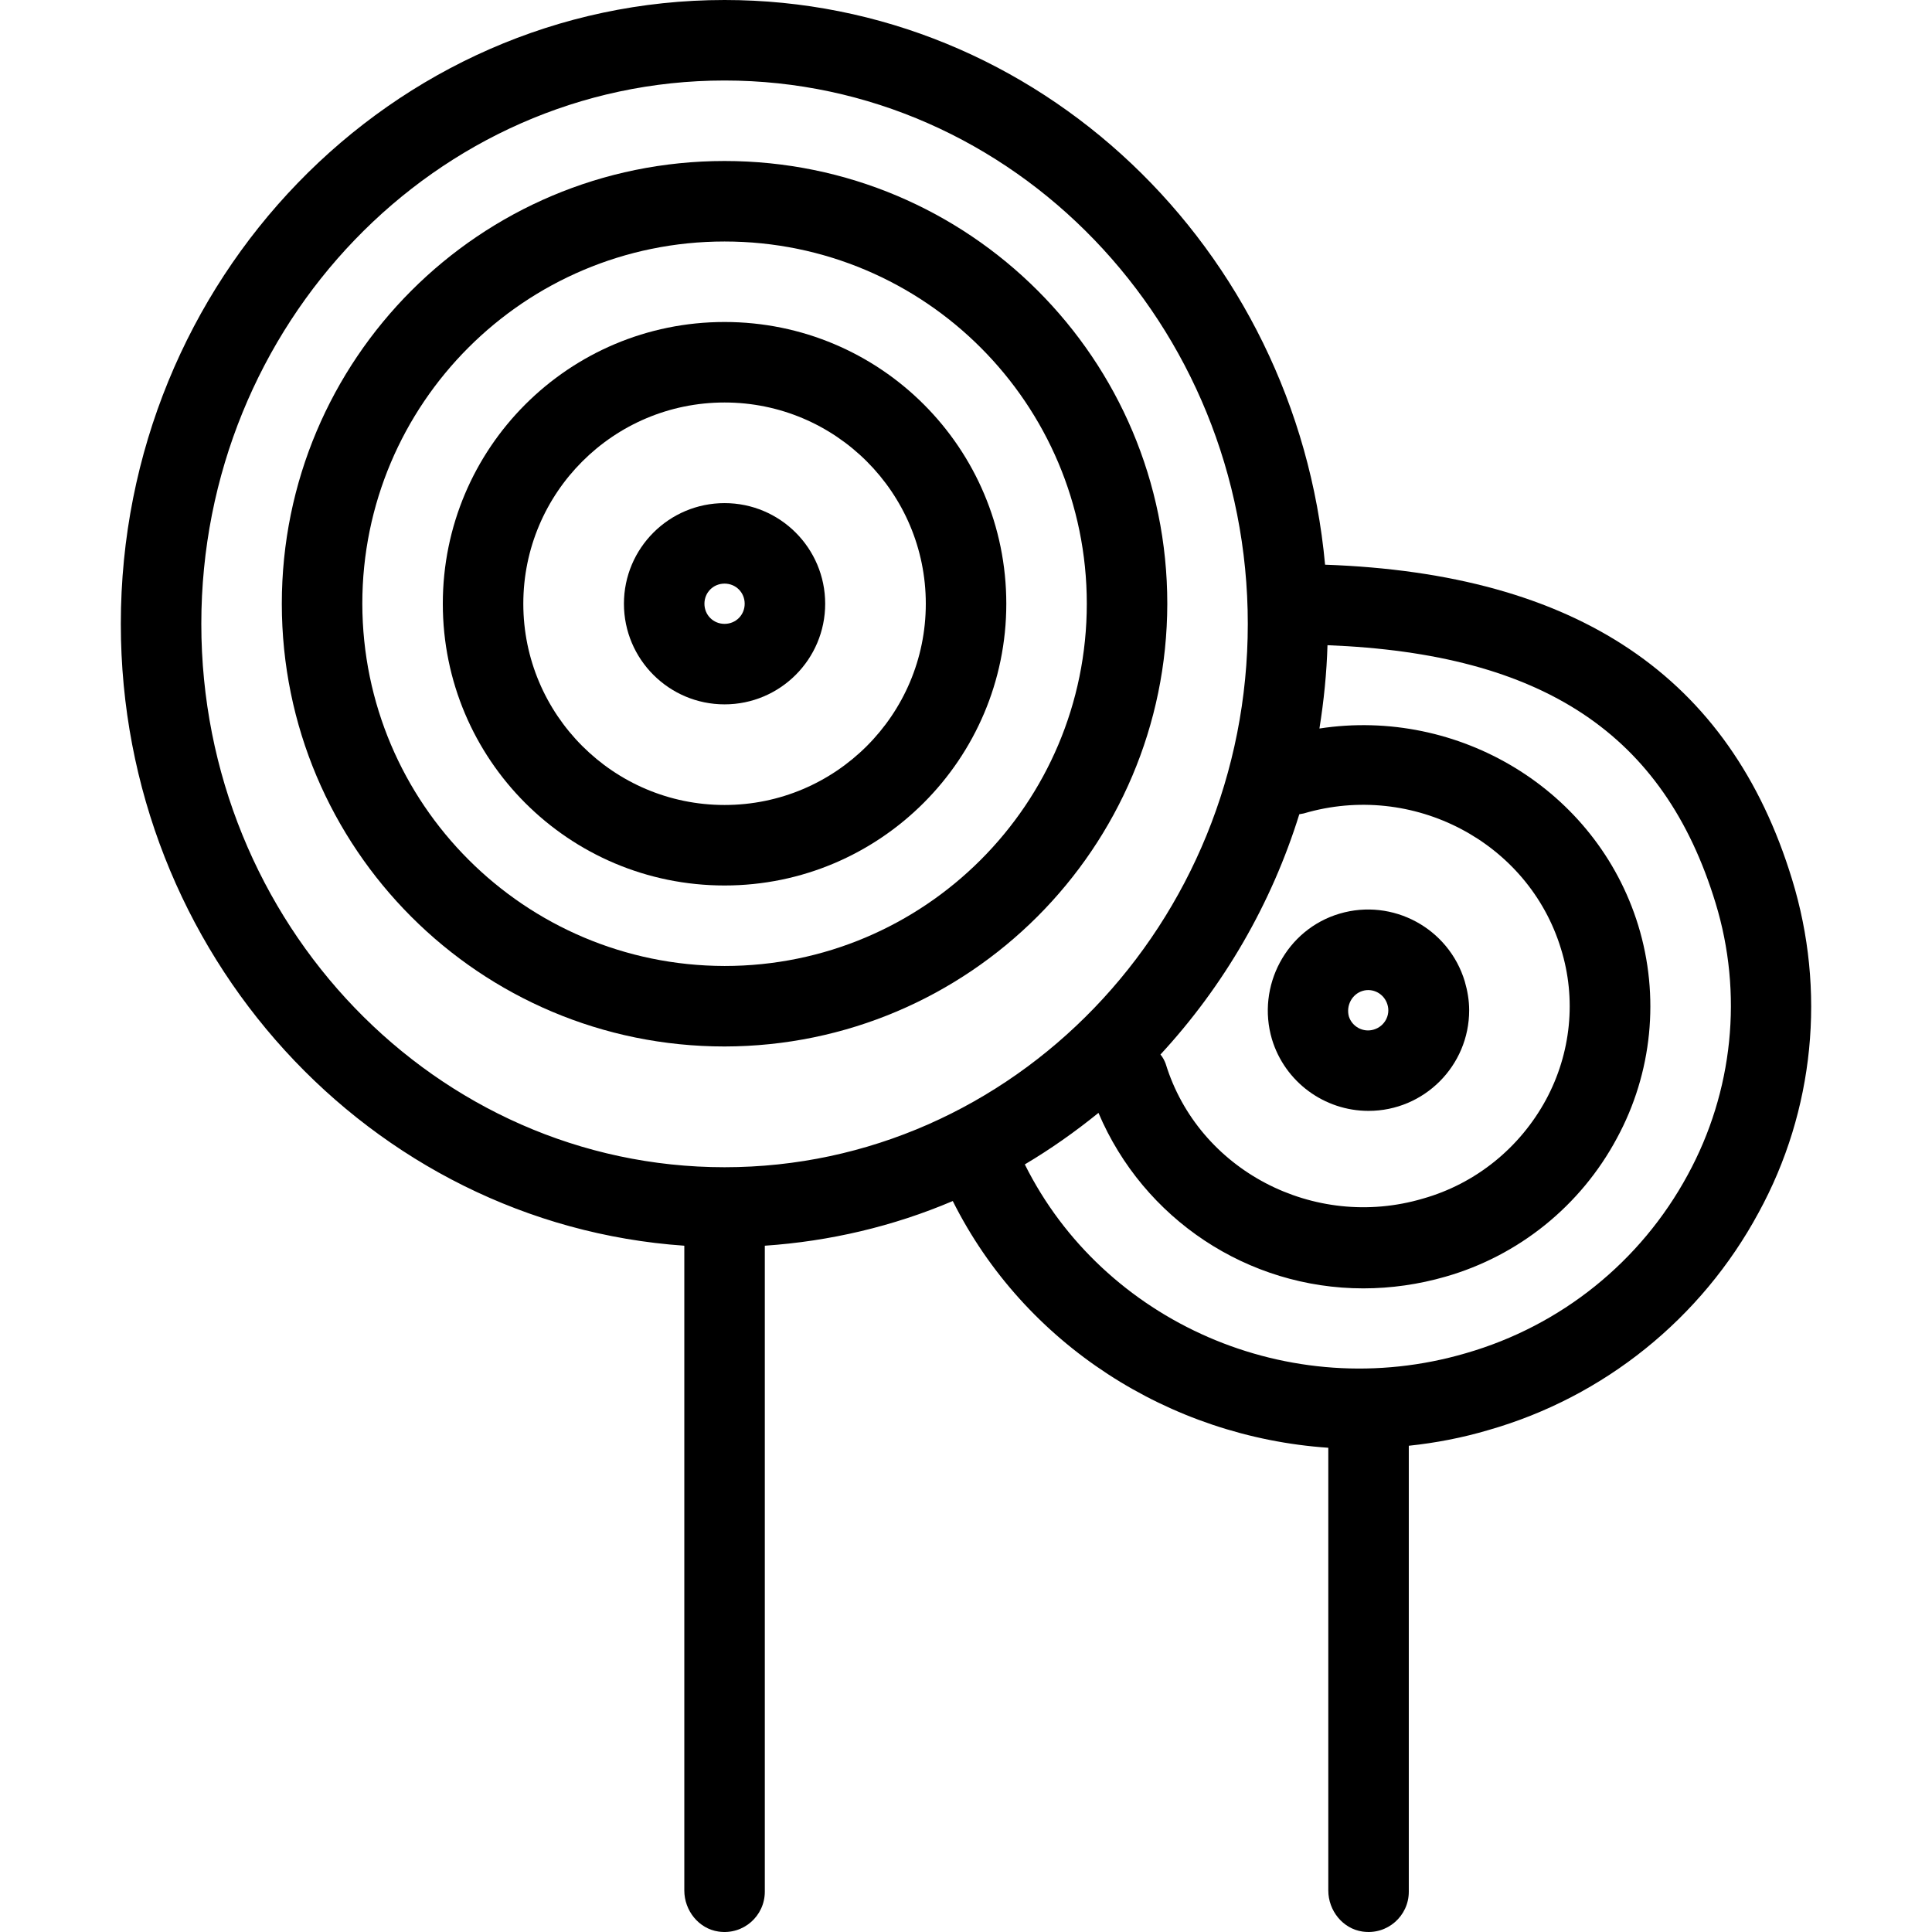 <?xml version="1.0" encoding="iso-8859-1"?>
<!-- Uploaded to: SVG Repo, www.svgrepo.com, Generator: SVG Repo Mixer Tools -->
<svg fill="#000000" height="800px" width="800px" version="1.1" id="Layer_1" xmlns="http://www.w3.org/2000/svg" xmlns:xlink="http://www.w3.org/1999/xlink" 
	 viewBox="0 0 512.01 512.01" xml:space="preserve">
<g>
	<g>
		<g>
			<path d="M192.019,42.667c-64.853,0-117.333,52.48-117.333,117.333s52.48,117.333,117.333,117.333
				c64.747-0.107,117.227-52.587,117.333-117.333C309.352,95.147,256.872,42.667,192.019,42.667z M192.019,256
				c-53.013-0.107-95.893-42.987-96-96c0-53.013,42.987-96,96-96c53.013,0,96,42.987,96,96C288.018,213.013,245.032,256,192.019,256
				z"/>
			<path d="M192.019,85.333c-41.28,0-74.667,33.387-74.667,74.667c0,41.28,33.387,74.667,74.667,74.667
				c41.173,0,74.667-33.493,74.667-74.667C266.685,118.72,233.299,85.333,192.019,85.333z M192.019,213.333
				c-29.44,0-53.333-23.893-53.333-53.333s23.893-53.333,53.333-53.333S245.352,130.56,245.352,160S221.459,213.333,192.019,213.333
				z"/>
			<path d="M192.019,133.333c-14.72,0-26.667,11.947-26.667,26.667c0,14.72,11.947,26.667,26.667,26.667
				c14.72,0,26.667-11.947,26.667-26.667C218.685,145.28,206.739,133.333,192.019,133.333z M192.019,165.333
				c-2.987,0-5.333-2.347-5.333-5.333c0-2.987,2.347-5.333,5.333-5.333c2.987,0,5.333,2.347,5.333,5.333
				C197.352,162.987,195.005,165.333,192.019,165.333z"/>
			<path d="M474.899,232.96c-16.427-53.653-56.96-80.96-123.733-83.307C343.485,65.813,275.112,0,192.019,0
				c-88.213,0-160,74.133-160,165.333c0,87.467,66.133,159.04,149.333,164.8v170.88c0,5.333,3.84,10.133,9.067,10.88
				c6.613,0.96,12.267-4.16,12.267-10.56v-171.2c17.173-1.173,34.027-5.12,49.813-11.84c18.987,37.973,57.387,62.507,99.52,65.387
				v117.333c0,5.333,3.84,10.133,9.067,10.88c6.613,0.96,12.267-4.16,12.267-10.56V383.147c7.147-0.747,14.293-2.133,21.12-4.16
				c30.613-8.747,56.427-29.547,71.573-57.6C480.872,294.293,483.965,262.4,474.899,232.96z M345.512,215.573
				c28.907-8.533,59.52,7.573,68.16,35.84c4.16,13.333,2.667,27.733-3.947,40c-6.933,12.8-18.667,22.293-32.64,26.24
				c-28.907,8.533-59.52-7.573-68.16-35.733c-0.32-0.853-0.747-1.707-1.387-2.453c16.853-18.24,29.44-40,36.8-63.68
				C344.765,215.68,345.085,215.68,345.512,215.573z M192.019,309.333c-76.48,0-138.667-64.64-138.667-144s62.187-144,138.667-144
				s138.667,64.64,138.667,144S268.498,309.333,192.019,309.333z M447.272,311.36c-12.48,23.04-33.6,40-58.773,47.253
				c-46.933,13.76-96.213-8.427-116.907-50.027c6.827-4.053,13.333-8.64,19.52-13.653c11.947,28.16,39.573,46.507,70.187,46.507
				c7.36,0,14.72-1.067,21.76-3.093c19.413-5.547,35.84-18.773,45.44-36.693c9.387-17.28,11.413-37.653,5.653-56.427
				c-11.093-36.053-47.68-57.813-84.48-52.16c1.173-7.36,1.92-14.72,2.133-22.08c57.173,2.24,89.173,23.573,102.827,68.267
				C461.992,263.253,459.325,289.28,447.272,311.36z"/>
			<path d="M362.685,294.4c14.72,0,26.667-11.947,26.667-26.667c0-2.56-0.427-5.12-1.173-7.68
				c-4.267-14.08-19.093-22.08-33.173-17.92c-14.08,4.16-22.08,19.2-17.92,33.28C340.499,286.72,350.952,294.4,362.685,294.4z
				 M361.085,262.613c2.773-0.853,5.76,0.747,6.613,3.627c0.853,2.773-0.747,5.76-3.627,6.613c-2.773,0.853-5.76-0.747-6.613-3.52
				C356.712,266.453,358.312,263.467,361.085,262.613z"/>
		</g>
	</g>
</g>
</svg>